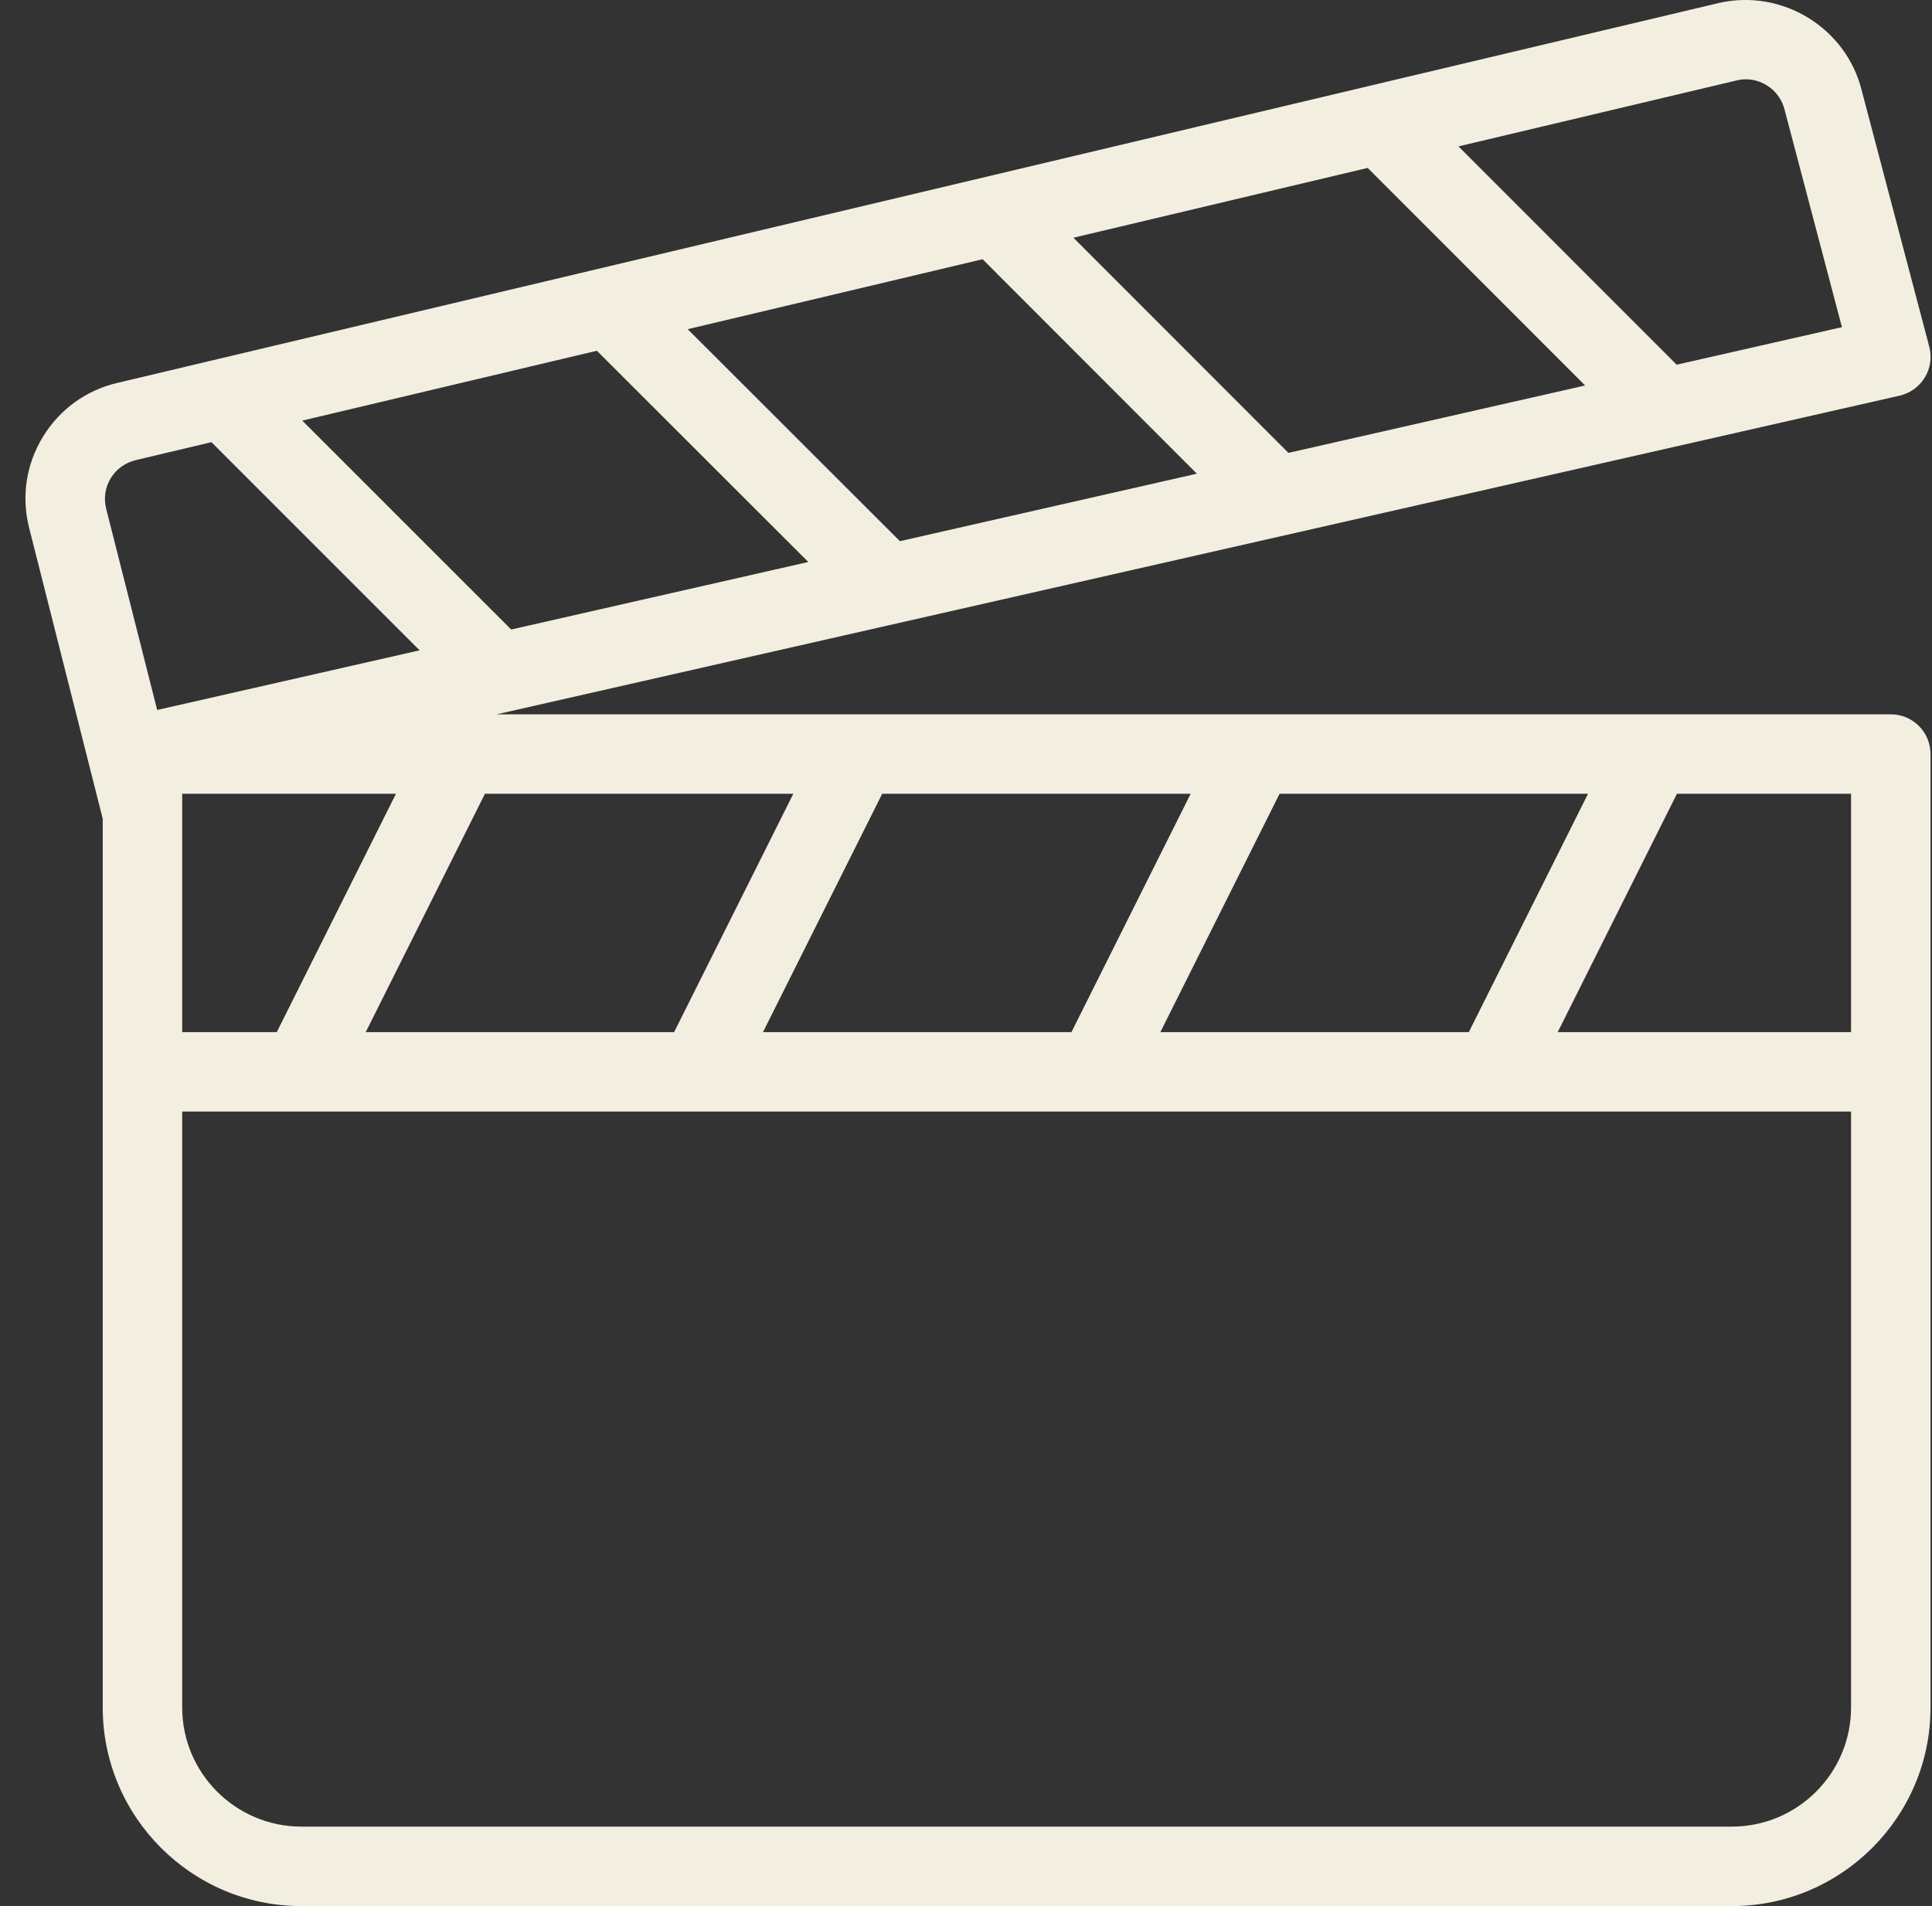 <svg width="76" height="75" viewBox="0 0 76 75" fill="none" xmlns="http://www.w3.org/2000/svg">
<rect x="0" y="0" width="76" height="75" fill="#333333" stroke="none"/>
<path d="M67.627 0.115C70.112 -0.447 72.619 1.094 73.232 3.548L75.893 13.643C75.999 14.052 75.94 14.49 75.718 14.852C75.499 15.215 75.139 15.471 74.727 15.568L19.538 28.107H74.379C75.242 28.107 75.942 28.807 75.942 29.67V67.185C75.942 71.492 72.438 75 68.127 75H11.856C7.546 75 4.041 71.492 4.041 67.185V32.215L1.146 20.77C0.833 19.533 1.03 18.256 1.696 17.175C2.362 16.093 3.41 15.34 4.647 15.059L67.627 0.115ZM7.167 67.185C7.167 69.77 9.271 71.873 11.856 71.873H68.127C70.712 71.873 72.816 69.77 72.816 67.185V43.738H7.167V67.185ZM7.167 40.612H10.887L15.576 31.233H7.167V40.612ZM14.387 40.612H26.518L31.207 31.233H19.076L14.387 40.612ZM30.014 40.612H42.148L46.838 31.233H34.703L30.014 40.612ZM45.645 40.612H57.779L62.469 31.233H50.335L45.645 40.612ZM61.276 40.612H72.816V31.233H65.966L61.276 40.612ZM5.356 18.101C4.932 18.201 4.581 18.45 4.359 18.81C4.14 19.172 4.072 19.598 4.175 20.011L6.183 27.936L16.506 25.589L8.317 17.398L5.356 18.101ZM11.891 16.55L20.11 24.77L31.796 22.113L23.479 13.801L11.891 16.55ZM27.052 12.953L35.4 21.294L47.082 18.639L38.653 10.2L27.052 12.953ZM42.225 9.354L50.683 17.82L62.355 15.168L53.801 6.607L42.225 9.354ZM68.677 3.12C68.565 3.12 68.448 3.132 68.336 3.16L57.373 5.76L65.955 14.35L72.457 12.873L70.203 4.323C70.025 3.601 69.377 3.12 68.677 3.12Z" fill="#F2EFE1"/>
</svg>
